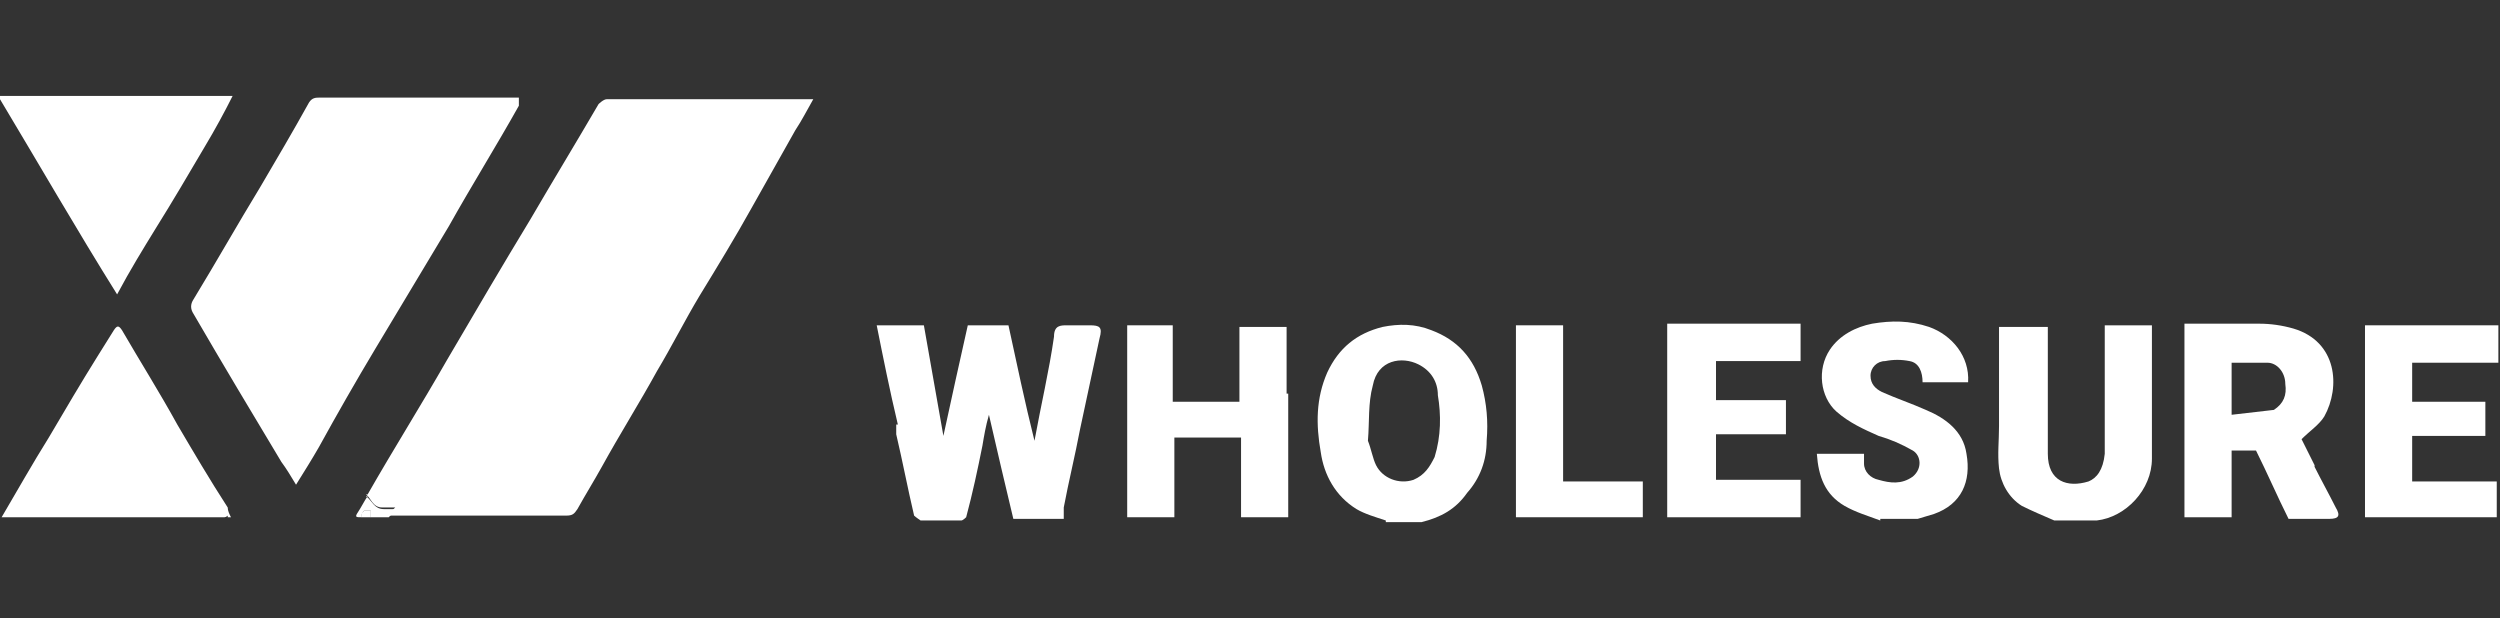 <?xml version="1.0" encoding="UTF-8"?>
<svg id="Layer_1" xmlns="http://www.w3.org/2000/svg" xmlns:xlink="http://www.w3.org/1999/xlink" version="1.1" viewBox="0 0 153.7 38">
  <rect x="0" y="0" width="153.7" height="38" fill="#333333" stroke="none"/>
  <!-- Generator: Adobe Illustrator 29.3.1, SVG Export Plug-In . SVG Version: 2.1.0 Build 151)  -->
  <defs>
    <style>
      .st0 {
        fill: #fff;
      }
    </style>
  </defs>
  <path class="st0" d="M14.3,5.9c-.5,1-1.1,2.1-1.7,3.1-1,1.7-2,3.4-3,5-.8,1.3-1.6,2.6-2.4,4.1C4.7,14.1,2.4,10.1,0,6.1v-.2h14.3Z"/>
  <path class="st0" d="M85.2,32c-.6-.2-1.3-.4-1.8-.7-1.3-.8-2-2.1-2.2-3.5-.3-1.7-.3-3.3.4-4.9.7-1.5,1.8-2.4,3.4-2.8,1-.2,2-.2,3,.2,1.6.6,2.6,1.7,3.1,3.4.3,1.1.4,2.2.3,3.4,0,1.2-.4,2.3-1.2,3.2-.7,1-1.6,1.5-2.8,1.8h-2.2M84.1,27.1c.2.5.3,1.1.5,1.5.4.8,1.4,1.2,2.3.9.7-.3,1-.8,1.3-1.4.4-1.3.4-2.6.2-3.8,0-.8-.4-1.5-1.2-1.9-1-.5-2.5-.3-2.8,1.3-.3,1.1-.2,2.2-.3,3.4Z"/>
  <path class="st0" d="M126.3,32c-.7-.3-1.4-.6-2-.9-.8-.5-1.3-1.4-1.4-2.3s0-1.7,0-2.6v-6.1h3v7.8c0,1.7,1.2,2.1,2.5,1.7.5-.2.9-.7,1-1.7v-7.9h2.9v8.2c0,1.9-1.6,3.6-3.4,3.8h-2.5Z"/>
  <path class="st0" d="M115.6,32c-.8-.3-1.5-.5-2.2-.9-1.2-.7-1.6-1.8-1.7-3.2h2.9c0,.2,0,.4,0,.6,0,.5.4.9.9,1,.7.2,1.4.3,2.1-.2.6-.5.5-1.3,0-1.6-.7-.4-1.4-.7-2.1-.9-.9-.4-1.8-.8-2.6-1.5-1-.9-1.2-2.6-.4-3.8.6-.9,1.6-1.4,2.6-1.6,1.2-.2,2.3-.2,3.5.2,1.4.5,2.5,1.8,2.4,3.4h-2.8c0-.6-.2-1.2-.8-1.3-.5-.1-1-.1-1.5,0-.5,0-.9.4-.9.9s.3.8.7,1c.9.4,1.8.7,2.7,1.1,1.2.5,2.3,1.3,2.5,2.7.3,1.7-.3,3.1-2,3.7-.3.1-.7.2-1,.3h-2.4.1Z"/>
  <path class="st0" d="M22.6,30.4c1.6-2.8,3.3-5.5,4.9-8.3,1.7-2.9,3.4-5.8,5.1-8.6,1.4-2.4,2.8-4.7,4.2-7.1,0,0,.3-.3.5-.3h12.7c-.4.7-.7,1.3-1.1,1.9-.9,1.6-1.8,3.2-2.7,4.8-1,1.8-2.1,3.6-3.2,5.4-.9,1.5-1.7,3.1-2.6,4.6-1.1,2-2.3,3.9-3.4,5.9-.5.9-1,1.7-1.5,2.6-.2.3-.3.4-.7.4h-10.9c0-.2.2-.3.4-.5h-.8c-.6,0-.7-.6-1-.8h.1Z"/>
  <path class="st0" d="M31.9,6.1v.4c-1.4,2.5-2.9,4.9-4.3,7.4l-4.5,7.5c-1.2,2-2.4,4.1-3.5,6.1-.4.7-.9,1.5-1.4,2.3-.3-.5-.6-1-.9-1.4-1.8-3-3.6-6-5.4-9.1-.2-.3-.2-.6,0-.9,1.4-2.3,2.7-4.6,4.1-6.9,1-1.7,2-3.4,3-5.2.2-.3.4-.3.7-.3h12.3-.1Z"/>
  <path class="st0" d="M55.2,26.1c-.5-2.1-.9-4.1-1.3-6.1h2.9c.4,2.3.8,4.5,1.2,6.8h0c.5-2.3,1-4.6,1.5-6.8h2.5c.5,2.3,1,4.7,1.6,7.1.4-2.2.9-4.3,1.2-6.4,0-.7.4-.7.8-.7h1.4c.6,0,.8.1.6.8-.4,1.9-.8,3.7-1.2,5.6-.3,1.6-.7,3.2-1,4.8,0,.2,0,.5,0,.7h-3.1c-.5-2.1-1-4.2-1.5-6.4-.2.7-.3,1.3-.4,1.9-.3,1.5-.6,2.9-1,4.4,0,0-.2.2-.3.2h-2.5c0,0-.3-.2-.4-.3-.4-1.7-.7-3.3-1.1-5v-.6Z"/>
  <path class="st0" d="M14,31.7s-.1.1-.2.1H.1c1-1.7,1.9-3.3,2.9-4.9,1-1.7,2-3.4,3-5,.3-.5.7-1.1,1-1.6.2-.3.3-.3.5,0,1.1,1.9,2.3,3.8,3.4,5.8,1,1.7,2,3.4,3.1,5.1,0,.2.1.4.2.6h-.2Z"/>
  <path class="st0" d="M142.3,28.7c.4.8.9,1.7,1.3,2.5.3.5.2.7-.4.7h-2.5c-.7-1.4-1.3-2.8-2-4.2h-1.5v4.1h-2.9v-11.9h4.6c.7,0,1.4.1,2.1.3,2.7.8,2.9,3.6,1.9,5.4-.3.5-.9.9-1.4,1.4.2.4.5,1,.8,1.6M139.8,25.2c.6-.4.8-.9.7-1.6,0-.7-.5-1.3-1.1-1.3h-2.2v3.2c.9-.1,1.7-.2,2.6-.3Z"/>
  <path class="st0" d="M79.2,24.2v7.6h-2.9v-4.9h-4.1v4.9h-2.9v-11.8h2.8v4.7h4.1v-4.6h2.9v4.3-.2Z"/>
  <path class="st0" d="M105.5,31.8h-3v-11.9h8.2v2.3h-5.2v2.4h4.3v2.1h-4.3v2.8h5.2v2.3c-1.7,0-3.4,0-5.2,0Z"/>
  <path class="st0" d="M152.8,25.2v1.6h-4.5v2.8h5.2v2.2h-8.1v-11.8h8.2v2.3h-5.3v2.4h4.5v.6h0Z"/>
  <path class="st0" d="M96.1,26.1v3.5h4.9v2.2h-7.8v-11.8h2.9v6.1Z"/>
  <path class="st0" d="M22.5,30.5c.4.3.5.8,1.1.8h.8l-.5.5h-1.1v-.4h-.4c-.1,0-.2.3-.2.4-.3,0-.4,0-.2-.3.2-.3.4-.7.6-1h0Z"/>
  <path class="st0" d="M22.2,31.8c0-.1,0-.3.2-.4h.4v.4h-.6Z"/>
  <path class="st0" d="M23.3,31.8h.4-.4Z"/>
</svg>